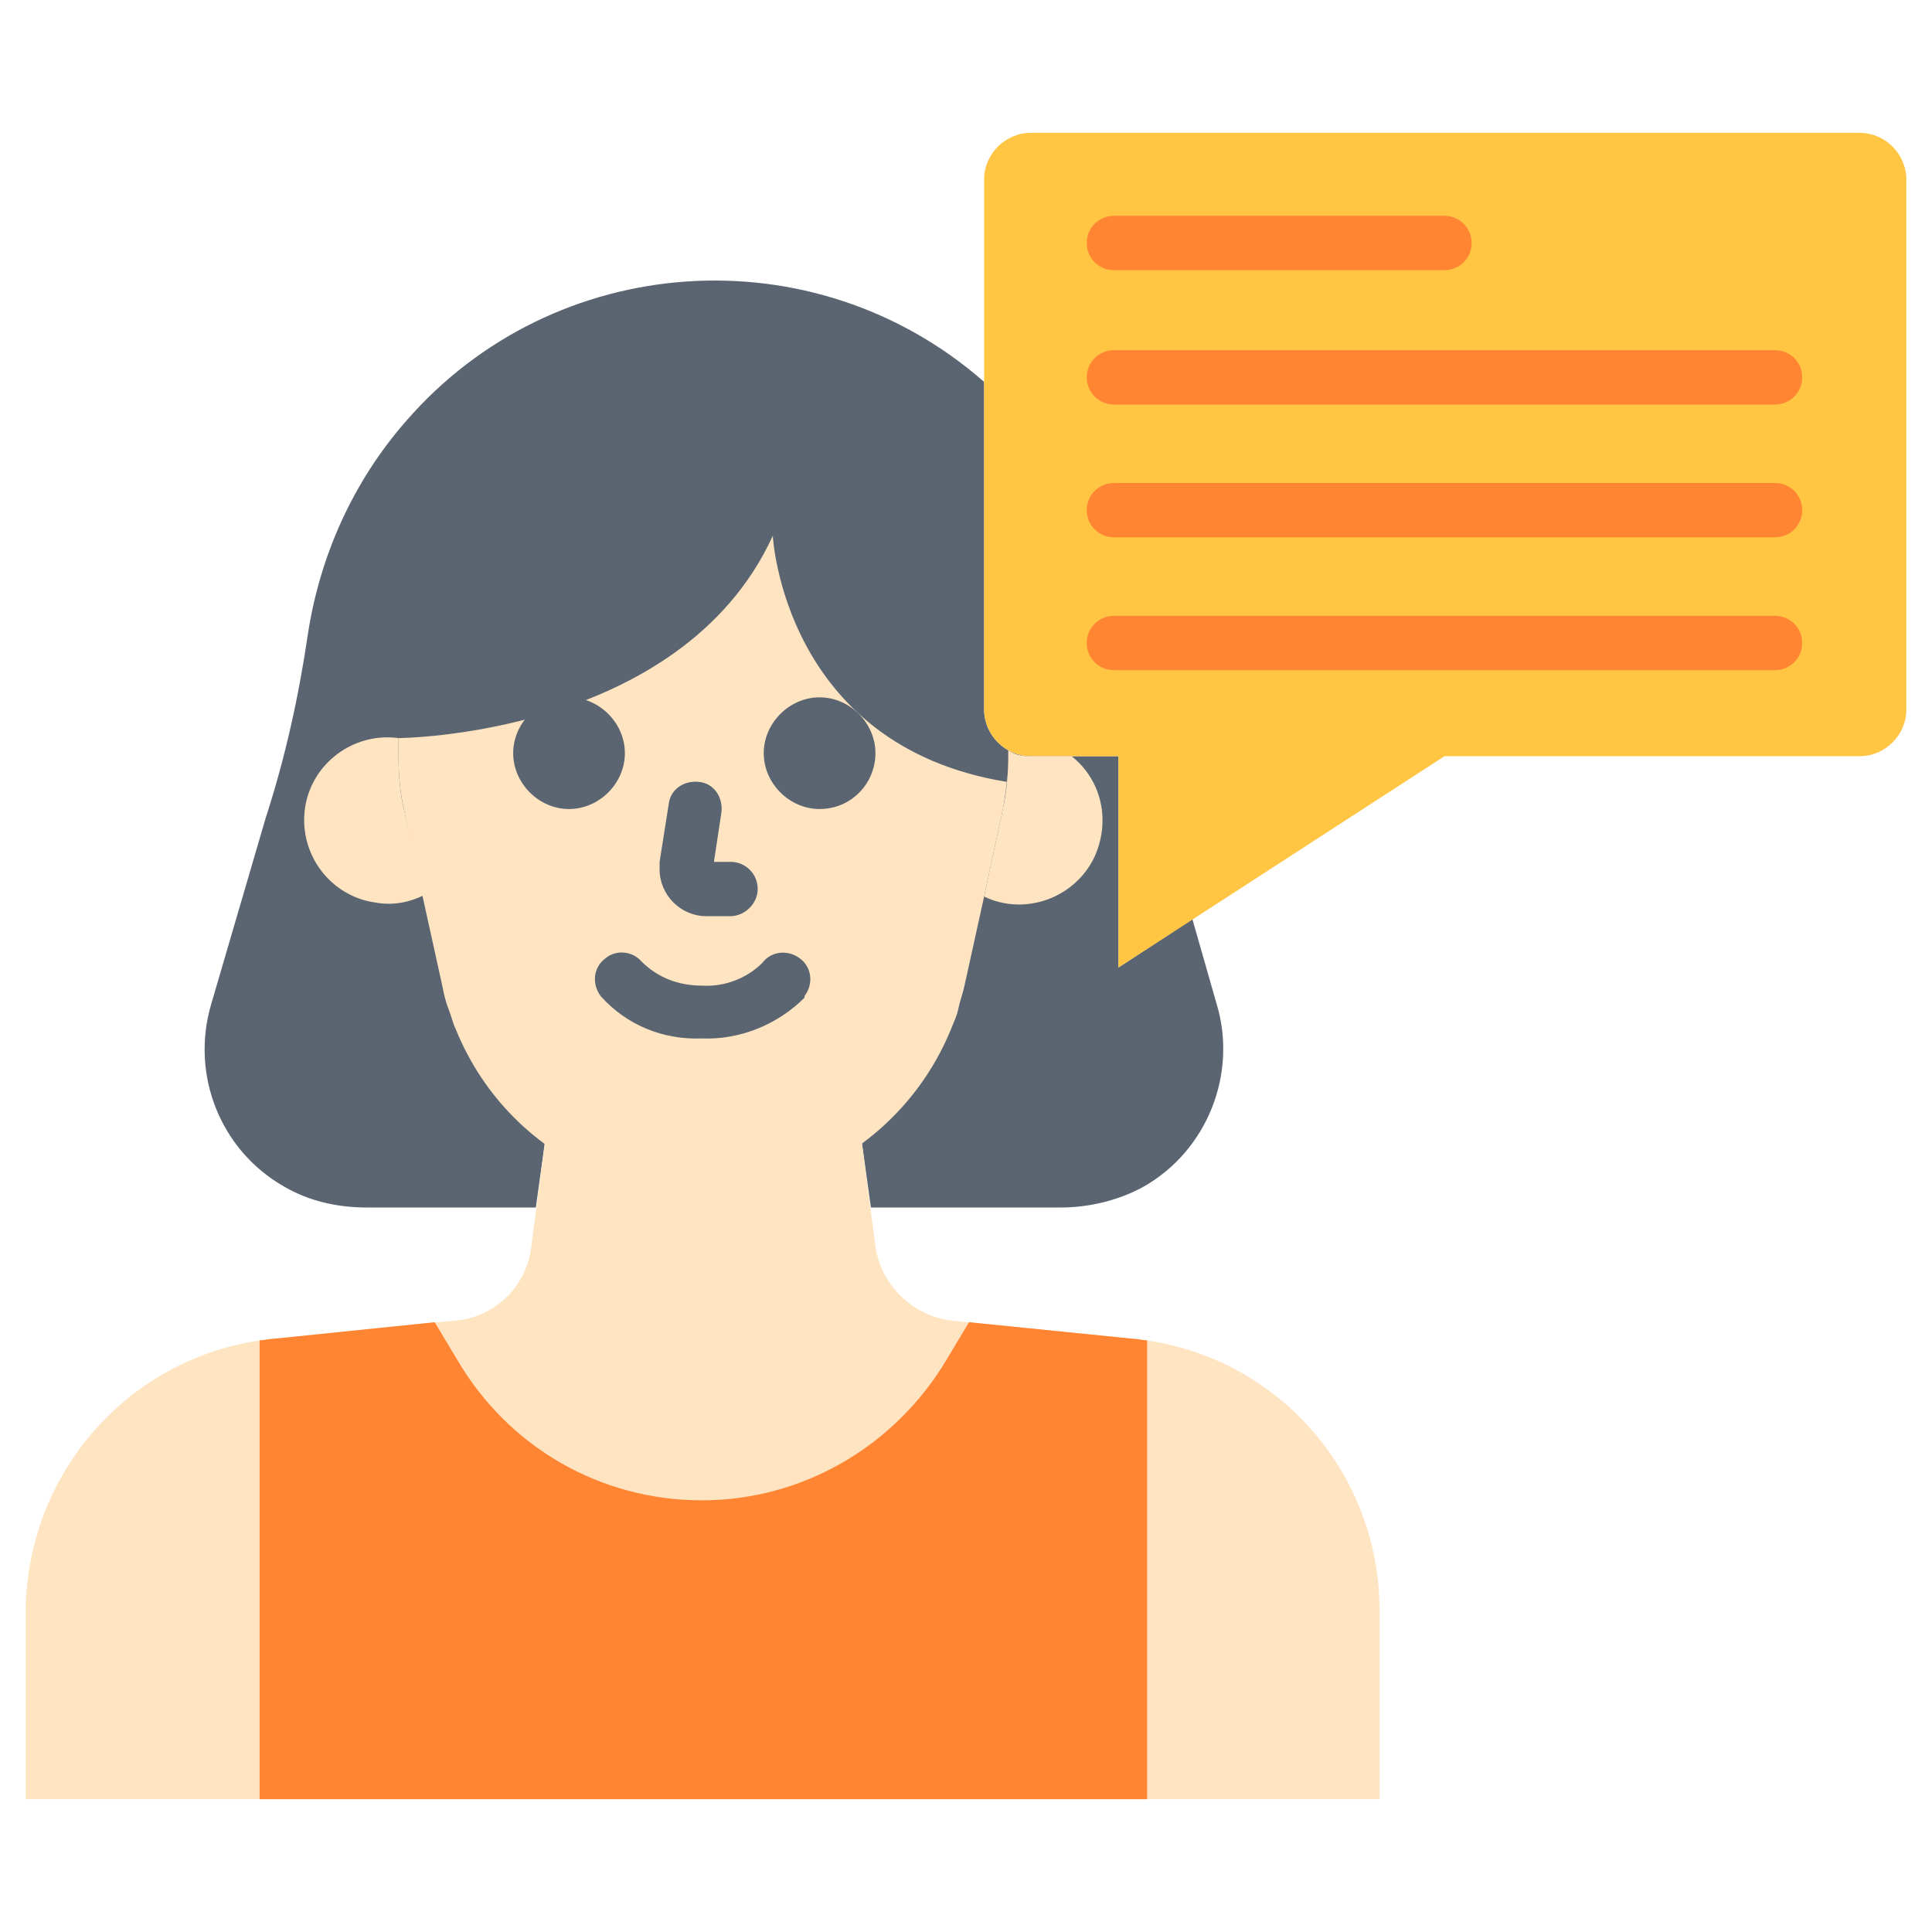 <svg id="Layer_1" enable-background="new 0 0 128 128" height="512" viewBox="0 0 128 128" width="512" xmlns="http://www.w3.org/2000/svg"><path d="m79 60.9-4.9 3.2v-14h-5.8c-1.7 0-3.1-1.4-3.1-3.1v-21.7c-11.3-9.9-28.5-8.7-38.3 2.6-3.5 4-5.7 8.9-6.5 14.1-.6 4.1-1.5 8.2-2.8 12.2l-3.6 12.3c-1.4 4.7.6 9.7 4.8 12.1 1.7 1 3.6 1.4 5.5 1.4h11.2l.6-4.3c6.2 4.6 14.8 4.6 21 0l.6 4.3h12.6c1.9 0 3.9-.5 5.5-1.4 4.2-2.4 6.2-7.5 4.8-12.1z" fill="#5a6571"/><path d="m123.2 8.8h-54.9c-1.7 0-3.1 1.4-3.1 3.1v35.1c0 1.7 1.4 3.1 3.1 3.1h5.8v14l21.6-14h27.5c1.7 0 3.1-1.4 3.1-3.1v-35.1c0-1.7-1.4-3.1-3.1-3.1z" fill="#ffc543"/><path d="m95.7 17.9h-21.9c-1 0-1.8-.8-1.8-1.8s.8-1.8 1.8-1.8h21.9c1 0 1.8.8 1.8 1.8s-.8 1.8-1.8 1.8z" fill="#ff8533"/><path d="m117.6 26.8h-43.8c-1 0-1.8-.8-1.8-1.8s.8-1.8 1.8-1.8h43.8c1 0 1.8.8 1.8 1.8s-.8 1.8-1.8 1.8z" fill="#ff8533"/><path d="m117.6 35.6h-43.8c-1 0-1.8-.8-1.8-1.8s.8-1.8 1.8-1.8h43.8c1 0 1.8.8 1.8 1.8s-.8 1.8-1.8 1.8z" fill="#ff8533"/><path d="m117.6 44.4h-43.8c-1 0-1.8-.8-1.8-1.8s.8-1.8 1.8-1.8h43.8c1 0 1.8.8 1.8 1.8s-.8 1.8-1.8 1.8z" fill="#ff8533"/><path d="m66.7 51.8c-14.8-2.4-15.5-16.3-15.5-16.3-6.1 13.3-24.8 13.4-24.8 13.4v1.1c0 1.3.1 2.5.4 3.8l1.2 5.6 1.3 5.9c.1.5.2 1 .4 1.5s.3 1 .5 1.4c3.7 9.1 14 13.4 23.1 9.7 4.4-1.8 7.9-5.3 9.7-9.7.2-.5.4-.9.5-1.4s.3-1 .4-1.5l1.3-5.9 1.2-5.6c.2-.9.3-1.9.4-2.9 0 .3-.1.6-.1.9z" fill="#ffe4c2"/><path d="m26.8 53.8c-.3-1.2-.4-2.5-.4-3.8v-1.1c-3-.4-5.8 1.7-6.2 4.7s1.7 5.8 4.7 6.2c1.1.2 2.2 0 3.2-.5z" fill="#ffe4c2"/><path d="m48.4 60.7h-1.6c-1.7 0-3.1-1.4-3.1-3.1 0-.2 0-.3 0-.5l.6-3.8c.1-1 1-1.6 2-1.5s1.6 1 1.5 2l-.5 3.3h1.1c1 0 1.8.8 1.8 1.8s-.9 1.8-1.8 1.8z" fill="#5a6571"/><path d="m75.1 88.7-12-1.2c-2.6-.3-4.7-2.3-5.1-4.9l-.9-6.9c-6.2 4.6-14.8 4.6-21 0l-.9 6.9c-.3 2.6-2.4 4.7-5.1 4.9l-12 1.2c-9.3.9-16.3 8.7-16.4 18v12.5h89.7v-12.5c0-9.3-7-17.1-16.3-18z" fill="#ffe4c2"/><g fill="#5a6571"><circle cx="37.7" cy="49.9" r="2"/><path d="m37.7 53.6c-2 0-3.7-1.7-3.7-3.7s1.7-3.7 3.7-3.7 3.7 1.7 3.7 3.7-1.7 3.7-3.7 3.7zm0-3.9c-.1 0-.2.1-.2.2 0 .2.4.2.4 0s-.1-.2-.2-.2z"/><circle cx="54.3" cy="49.9" r="2"/><path d="m54.3 53.6c-2 0-3.7-1.7-3.7-3.7s1.7-3.7 3.7-3.7 3.7 1.7 3.7 3.7-1.6 3.7-3.7 3.7zm0-3.9c-.1 0-.2.1-.2.2 0 .2.4.2.4 0s0-.2-.2-.2z"/><path d="m46.5 68.8c-2.6.1-5-.9-6.7-2.8-.6-.8-.5-1.9.3-2.5.7-.6 1.8-.5 2.4.2 1.1 1.1 2.5 1.6 4 1.6 1.5.1 3-.5 4-1.5.6-.8 1.7-.9 2.5-.3s.9 1.7.3 2.5v.1c-1.8 1.8-4.3 2.8-6.8 2.7z"/></g><path d="m75.1 88.7-10.9-1.1-1.5 2.5c-3.4 5.7-9.5 9.3-16.2 9.3-6.7 0-12.8-3.5-16.2-9.3l-1.5-2.5-10.7 1.1c-.3 0-.6.1-.9.1v30.4h58.8v-30.4c-.3 0-.6-.1-.9-.1z" fill="#ff8533"/><path d="m71 50.1h-2.8c-.5 0-1-.1-1.4-.4v.3c0 1.3-.1 2.5-.4 3.8l-1.2 5.6c2.7 1.3 6 .1 7.3-2.6 1.1-2.4.5-5.1-1.5-6.7z" fill="#ffe4c2"/></svg>